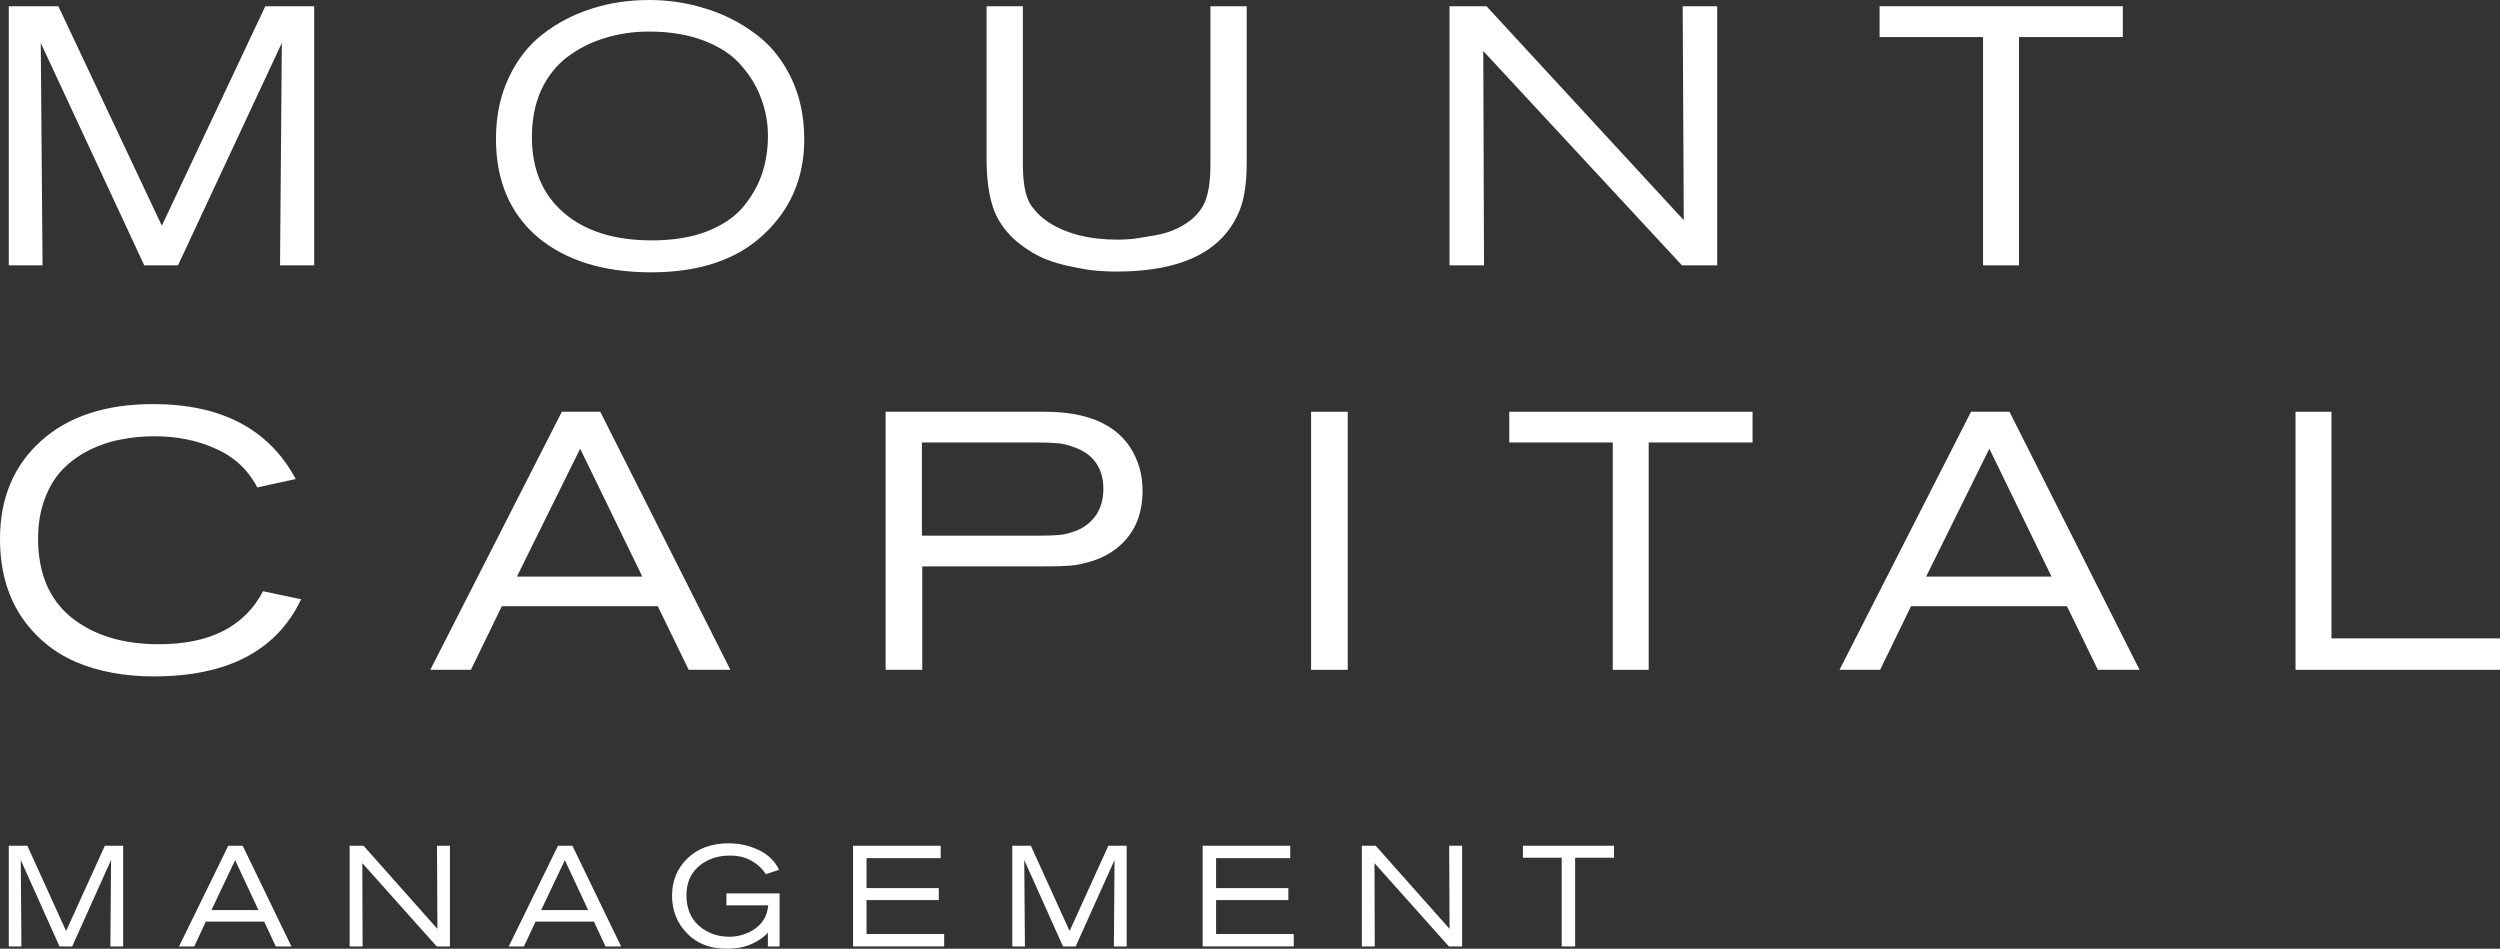 <?xml version="1.0" encoding="UTF-8"?> <svg xmlns="http://www.w3.org/2000/svg" width="195" height="74" viewBox="0 0 195 74" fill="none"><rect x="0" y="0" width="195" height="74" fill="#333333" stroke="none"/> <path d="M9.607 73.822H8.61L8.663 67.08L5.629 73.822H4.642L1.619 67.08C1.654 71.382 1.671 73.629 1.671 73.822H0.685V65.967H2.133L5.156 72.62L8.18 65.967H9.607V73.822Z" fill="white"></path> <path d="M22.729 73.822H21.511L20.608 71.886H16.053L15.15 73.822H13.964L17.806 65.967H18.929L22.729 73.822ZM20.157 70.985L18.341 67.091L16.494 70.985H20.157Z" fill="white"></path> <path d="M35.095 73.822H34.066L28.261 67.324C28.275 71.27 28.282 73.436 28.282 73.822H27.274V65.967H28.355L34.118 72.454C34.097 68.396 34.087 66.234 34.087 65.967H35.095V73.822Z" fill="white"></path> <path d="M48.447 73.822H47.23L46.327 71.886H41.771L40.868 73.822H39.682L43.524 65.967H44.647L48.447 73.822ZM45.875 70.985L44.059 67.091L42.212 70.985H45.875Z" fill="white"></path> <path d="M60.807 73.822H59.894V72.743C59.593 73.091 59.17 73.388 58.624 73.633C58.078 73.878 57.424 74 56.661 74C55.387 74 54.362 73.6 53.585 72.798C52.809 71.99 52.42 71.014 52.42 69.872C52.42 68.7 52.823 67.725 53.627 66.946C54.439 66.167 55.513 65.778 56.85 65.778C57.669 65.778 58.442 65.952 59.17 66.301C59.905 66.642 60.437 67.157 60.766 67.847L59.737 68.181C59.478 67.773 59.114 67.432 58.645 67.157C58.176 66.876 57.602 66.735 56.923 66.735C55.972 66.735 55.17 67.009 54.52 67.558C53.869 68.107 53.543 68.864 53.543 69.828C53.543 70.844 53.869 71.638 54.52 72.209C55.17 72.78 55.961 73.066 56.892 73.066C57.438 73.066 57.963 72.943 58.467 72.698C58.977 72.446 59.366 72.09 59.632 71.63C59.772 71.385 59.87 71.048 59.926 70.618H56.661V69.683H60.807V73.822Z" fill="white"></path> <path d="M73.645 73.822H66.539V65.967H73.373V66.935H67.589V69.271H73.226V70.206H67.589V72.854H73.645V73.822Z" fill="white"></path> <path d="M87.88 73.822H86.882L86.935 67.08L83.901 73.822H82.915L79.891 67.08C79.926 71.382 79.944 73.629 79.944 73.822H78.957V65.967H80.406L83.429 72.62L86.452 65.967H87.88V73.822Z" fill="white"></path> <path d="M100.912 73.822H93.805V65.967H100.639V66.935H94.855V69.271H100.492V70.206H94.855V72.854H100.912V73.822Z" fill="white"></path> <path d="M114.044 73.822H113.015L107.21 67.324C107.224 71.27 107.231 73.436 107.231 73.822H106.223V65.967H107.304L113.067 72.454C113.047 68.396 113.036 66.234 113.036 65.967H114.044V73.822Z" fill="white"></path> <path d="M125.895 66.902H122.861V73.822H121.812V66.902H118.788V65.967H125.895V66.902Z" fill="white"></path> <path d="M24.506 20.697H21.843L21.983 3.349L13.884 20.697H11.25L3.179 3.349C3.272 14.418 3.319 20.201 3.319 20.697H0.685V0.487H4.552L12.623 17.605L20.694 0.487H24.506V20.697Z" fill="white"></path> <path d="M62.731 10.878C62.731 13.855 61.675 16.327 59.564 18.292C57.471 20.258 54.548 21.241 50.792 21.241C47.075 21.241 44.123 20.325 41.937 18.493C39.769 16.641 38.686 14.084 38.686 10.821C38.686 9.065 39.013 7.491 39.667 6.097C40.321 4.685 41.199 3.55 42.301 2.691C43.422 1.813 44.692 1.145 46.112 0.687C47.532 0.229 49.036 0 50.624 0C52.138 0 53.595 0.219 54.996 0.658C56.397 1.078 57.677 1.718 58.835 2.576C60.012 3.416 60.956 4.552 61.666 5.983C62.376 7.414 62.731 9.046 62.731 10.878ZM59.9 10.592C59.9 9.618 59.732 8.674 59.396 7.758C59.078 6.842 58.574 5.983 57.883 5.181C57.21 4.361 56.248 3.702 54.996 3.206C53.744 2.71 52.287 2.462 50.624 2.462C49.391 2.462 48.233 2.634 47.149 2.977C46.084 3.302 45.122 3.788 44.263 4.437C43.403 5.086 42.721 5.945 42.217 7.013C41.731 8.082 41.488 9.313 41.488 10.706C41.488 13.206 42.32 15.172 43.982 16.603C45.645 18.035 47.934 18.75 50.848 18.75C52.474 18.75 53.894 18.521 55.108 18.063C56.322 17.586 57.266 16.956 57.939 16.174C58.611 15.372 59.106 14.514 59.424 13.598C59.742 12.662 59.9 11.661 59.9 10.592Z" fill="white"></path> <path d="M76.953 0.487H79.784V12.825C79.784 13.588 79.84 14.246 79.952 14.8C80.064 15.353 80.251 15.802 80.512 16.145C80.774 16.47 80.979 16.699 81.129 16.832C81.278 16.966 81.502 17.138 81.801 17.348C83.203 18.244 84.996 18.693 87.182 18.693C87.518 18.693 87.911 18.674 88.359 18.636C88.807 18.578 89.443 18.474 90.265 18.321C91.087 18.168 91.834 17.872 92.507 17.433C93.179 16.994 93.665 16.451 93.964 15.802C94.263 15.115 94.412 14.132 94.412 12.853V0.487H97.243V12.653C97.243 14.275 97.056 15.535 96.682 16.431C95.393 19.599 92.189 21.183 87.07 21.183C86.621 21.183 86.164 21.164 85.697 21.126C85.248 21.107 84.613 21.012 83.791 20.84C82.969 20.687 82.222 20.477 81.549 20.21C80.876 19.943 80.185 19.533 79.475 18.979C78.765 18.407 78.205 17.739 77.794 16.975C77.233 15.907 76.953 14.37 76.953 12.367V0.487Z" fill="white"></path> <path d="M133.94 20.697H131.194L115.696 3.979C115.734 14.132 115.752 19.704 115.752 20.697H113.062V0.487H115.948L131.334 17.176C131.278 6.737 131.25 1.174 131.25 0.487H133.94V20.697Z" fill="white"></path> <path d="M165.58 2.891H157.48V20.697H154.678V2.891H146.607V0.487H165.58V2.891Z" fill="white"></path> <path d="M20.518 46.116L23.489 46.743C21.583 50.754 17.752 52.759 11.997 52.759C9.698 52.759 7.661 52.379 5.886 51.619C4.111 50.84 2.681 49.633 1.598 47.998C0.533 46.344 0 44.358 0 42.039C0 38.865 1.065 36.318 3.195 34.398C5.326 32.478 8.241 31.519 11.941 31.519C17.266 31.519 20.975 33.467 23.068 37.363L20.069 38.019C19.34 36.632 18.257 35.624 16.818 34.997C15.398 34.351 13.809 34.028 12.053 34.028C11.137 34.028 10.259 34.113 9.418 34.284C8.577 34.436 7.755 34.712 6.951 35.111C6.166 35.51 5.484 36.004 4.905 36.593C4.326 37.183 3.859 37.943 3.504 38.874C3.149 39.806 2.971 40.851 2.971 42.011C2.971 44.71 3.84 46.763 5.578 48.169C7.316 49.557 9.586 50.25 12.389 50.25C16.369 50.25 19.079 48.872 20.518 46.116Z" fill="white"></path> <path d="M56.969 52.246H53.718L51.307 47.285H39.142L36.732 52.246H33.564L43.823 32.117H46.822L56.969 52.246ZM50.102 44.976L45.253 34.997L40.319 44.976H50.102Z" fill="white"></path> <path d="M69.078 52.246V32.117H81.495C84.672 32.117 86.877 33.02 88.11 34.826C88.783 35.833 89.119 36.983 89.119 38.276C89.119 40.233 88.428 41.745 87.045 42.809C86.503 43.227 85.896 43.541 85.223 43.75C84.55 43.959 83.971 44.082 83.485 44.12C82.999 44.158 82.317 44.178 81.439 44.178H71.937V52.246H69.078ZM71.909 41.782H81.046C81.701 41.782 82.233 41.764 82.644 41.725C83.055 41.688 83.522 41.564 84.046 41.355C84.569 41.127 84.999 40.804 85.335 40.386C85.821 39.796 86.064 39.036 86.064 38.105C86.064 37.249 85.83 36.527 85.363 35.938C85.008 35.501 84.531 35.168 83.933 34.94C83.354 34.712 82.859 34.588 82.448 34.569C82.037 34.531 81.467 34.512 80.738 34.512H71.909V41.782Z" fill="white"></path> <path d="M105.124 52.246H102.265V32.117H105.124V52.246Z" fill="white"></path> <path d="M136.699 34.512H128.598V52.246H125.795V34.512H117.723V32.117H136.699V34.512Z" fill="white"></path> <path d="M166.886 52.246H163.635L161.224 47.285H149.059L146.649 52.246H143.482L153.74 32.117H156.739L166.886 52.246ZM160.019 44.976L155.17 34.997L150.237 44.976H160.019Z" fill="white"></path> <path d="M195 52.246H179.051V32.117H181.854V49.794H195V52.246Z" fill="white"></path> </svg> 